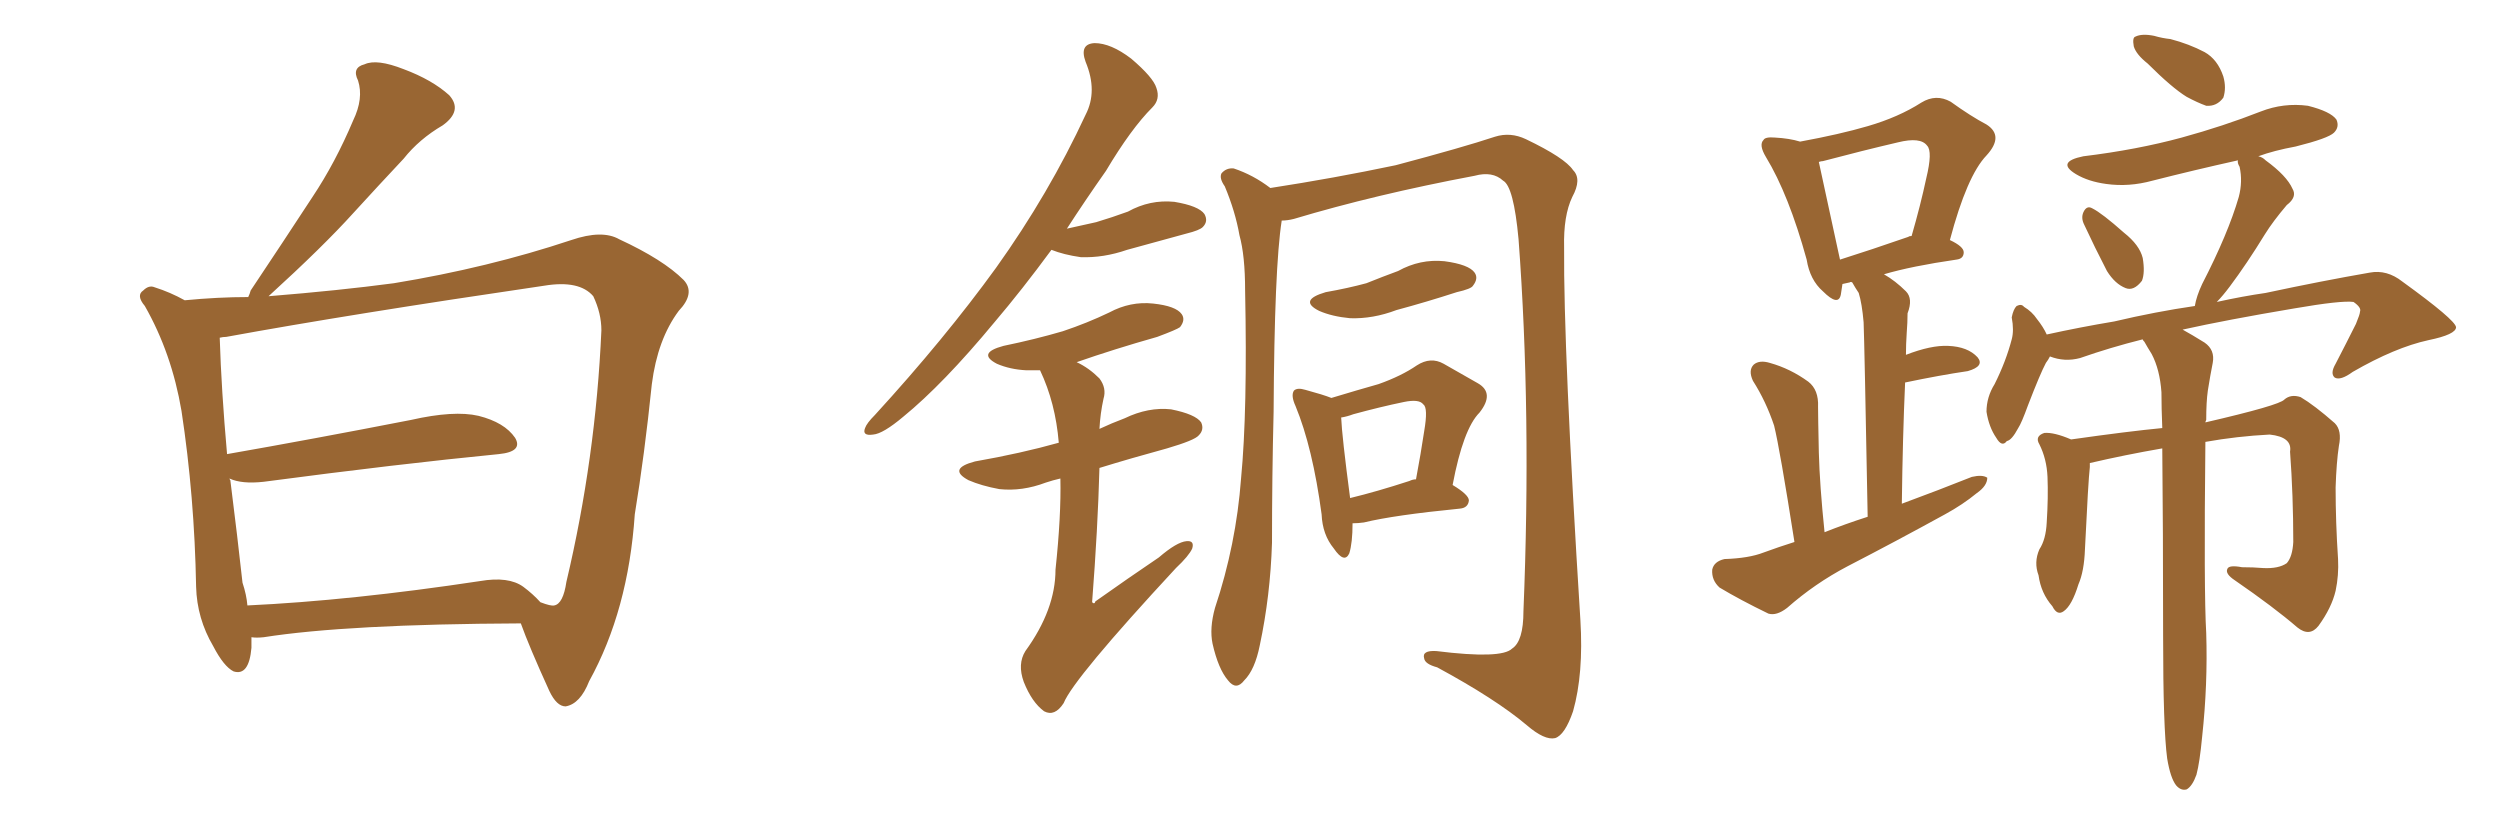 <svg xmlns="http://www.w3.org/2000/svg" xmlns:xlink="http://www.w3.org/1999/xlink" width="450" height="150"><path fill="#996633" padding="10" d="M45.26 114.70L45.26 114.70Q45.26 115.58 45.26 116.60L45.26 116.60Q44.82 121.73 42.04 120.85L42.04 120.85Q40.28 119.97 38.38 116.31L38.38 116.31Q35.45 111.33 35.30 105.62L35.30 105.62Q35.01 89.36 32.67 73.97L32.67 73.97Q30.91 63.57 26.07 55.08L26.07 55.08Q24.46 53.17 25.78 52.29L25.78 52.29Q26.81 51.27 27.83 51.71L27.83 51.71Q30.62 52.59 33.25 54.05L33.25 54.05Q39.26 53.47 44.68 53.47L44.68 53.47Q44.97 52.88 45.12 52.29L45.12 52.29Q50.98 43.51 56.25 35.45L56.25 35.45Q60.35 29.30 63.57 21.68L63.57 21.68Q65.48 17.72 64.45 14.50L64.45 14.50Q63.28 12.16 65.63 11.57L65.63 11.57Q67.82 10.55 72.66 12.45L72.66 12.45Q77.78 14.36 80.86 17.14L80.86 17.14Q83.35 19.92 79.69 22.56L79.69 22.56Q75.44 25.05 72.66 28.56L72.66 28.56Q68.12 33.40 63.57 38.38L63.57 38.38Q58.15 44.38 48.34 53.32L48.34 53.32Q61.08 52.29 70.90 50.98L70.90 50.98Q87.89 48.19 102.83 43.21L102.83 43.21Q108.40 41.31 111.47 43.07L111.47 43.07Q119.38 46.73 123.05 50.39L123.05 50.39Q125.24 52.73 122.17 55.96L122.17 55.96Q118.36 61.08 117.33 69.14L117.33 69.14Q116.02 81.88 114.26 92.58L114.26 92.58Q113.09 109.86 106.05 122.61L106.05 122.61Q104.44 126.71 101.81 127.15L101.81 127.15Q100.20 127.15 98.88 124.37L98.88 124.37Q95.21 116.31 93.75 112.21L93.75 112.21Q62.40 112.35 47.46 114.70L47.46 114.70Q46.14 114.84 45.26 114.70ZM94.19 105.62L94.19 105.62L94.19 105.62Q95.95 106.93 97.27 108.40L97.27 108.40Q99.17 109.13 99.76 108.98L99.76 108.98Q101.37 108.69 101.95 104.74L101.95 104.74Q107.23 82.47 108.25 59.47L108.25 59.47Q108.25 56.40 106.79 53.32L106.79 53.32Q104.30 50.39 98.00 51.42L98.00 51.42Q63.13 56.54 40.72 60.64L40.72 60.64Q40.14 60.64 39.55 60.79L39.55 60.79Q39.84 70.17 40.87 81.74L40.87 81.74Q55.96 79.10 73.97 75.59L73.97 75.59Q81.74 73.83 86.13 74.85L86.13 74.85Q90.82 76.03 92.72 78.81L92.72 78.81Q94.19 81.30 89.79 81.74L89.79 81.74Q71.78 83.50 47.46 86.72L47.46 86.72Q43.51 87.16 41.31 86.13L41.31 86.13Q41.31 86.28 41.46 86.43L41.46 86.43Q42.77 96.83 43.65 104.88L43.65 104.88Q44.38 107.08 44.53 108.98L44.53 108.98Q63.13 108.11 86.43 104.59L86.43 104.59Q91.55 103.71 94.19 105.62ZM189.26 44.97L189.26 44.97Q183.98 52.15 179.00 58.01L179.00 58.01Q169.78 69.14 162.60 75L162.60 75Q158.94 78.08 157.18 78.22L157.18 78.22Q155.13 78.52 155.71 77.05L155.71 77.05Q156.01 76.17 157.47 74.71L157.47 74.71Q170.07 60.94 179.30 48.19L179.30 48.19Q188.82 34.86 195.41 20.65L195.41 20.65Q197.61 16.41 195.41 11.13L195.41 11.13Q194.24 7.91 197.02 7.76L197.02 7.76Q199.95 7.76 203.61 10.55L203.61 10.55Q207.57 13.92 208.15 15.82L208.15 15.82Q208.89 17.87 207.42 19.34L207.42 19.34Q203.61 23.14 199.07 30.76L199.07 30.76Q195.26 36.18 192.04 41.16L192.04 41.16Q194.68 40.58 197.31 39.99L197.31 39.99Q200.24 39.11 203.03 38.09L203.03 38.09Q206.98 35.89 211.38 36.33L211.38 36.33Q215.77 37.06 216.80 38.53L216.80 38.53Q217.53 39.84 216.50 40.87L216.50 40.87Q215.92 41.46 213.57 42.04L213.57 42.04Q208.15 43.51 202.88 44.97L202.88 44.97Q198.63 46.44 194.53 46.29L194.53 46.29Q191.46 45.85 189.26 44.97ZM190.87 86.13L190.87 86.13Q189.55 86.43 188.23 86.87L188.23 86.87Q183.98 88.48 179.88 88.04L179.88 88.04Q176.66 87.45 174.32 86.43L174.32 86.43Q170.51 84.38 175.49 83.06L175.49 83.06Q183.84 81.59 190.58 79.69L190.58 79.69Q189.99 72.51 187.21 66.65L187.21 66.65Q185.74 66.65 184.72 66.65L184.72 66.65Q181.79 66.50 179.44 65.48L179.44 65.48Q175.78 63.57 180.62 62.26L180.62 62.26Q186.33 61.08 191.31 59.62L191.31 59.62Q195.70 58.15 199.66 56.25L199.66 56.25Q203.47 54.20 207.57 54.64L207.57 54.64Q211.67 55.08 212.70 56.54L212.70 56.54Q213.43 57.57 212.40 58.89L212.40 58.89Q211.82 59.33 208.30 60.64L208.30 60.64Q200.54 62.84 193.80 65.19L193.80 65.19Q196.00 66.21 197.90 68.12L197.90 68.12Q199.22 69.87 198.63 71.78L198.63 71.78Q198.05 74.41 197.90 77.20L197.90 77.20Q200.10 76.17 202.44 75.29L202.44 75.29Q206.69 73.24 210.79 73.68L210.79 73.68Q215.19 74.56 216.21 76.03L216.21 76.03Q216.80 77.34 215.77 78.37L215.77 78.37Q215.04 79.25 210.06 80.71L210.06 80.71Q203.61 82.47 197.90 84.23L197.90 84.23Q197.61 95.07 196.58 108.40L196.58 108.40Q197.02 108.84 197.17 108.25L197.17 108.25Q203.17 104.00 208.59 100.34L208.59 100.34Q211.82 97.56 213.57 97.41L213.57 97.41Q215.04 97.27 214.60 98.73L214.60 98.73Q214.01 100.05 211.67 102.25L211.67 102.25Q193.21 122.17 191.46 126.56L191.46 126.56Q189.84 129.05 187.94 128.03L187.94 128.03Q185.74 126.42 184.28 122.75L184.28 122.75Q183.11 119.53 184.57 117.19L184.57 117.19Q189.99 109.72 189.99 102.54L189.99 102.54Q191.02 92.87 190.87 86.13ZM230.71 39.70L230.71 39.70Q229.39 48.05 229.25 74.12L229.25 74.12Q228.96 85.84 228.96 97.71L228.96 97.71Q228.66 107.23 226.76 116.16L226.76 116.16Q225.88 120.56 223.97 122.46L223.97 122.46Q222.51 124.37 221.04 122.46L221.04 122.46Q219.29 120.41 218.26 115.87L218.26 115.87Q217.68 113.09 218.70 109.42L218.70 109.42Q222.51 98.00 223.39 86.13L223.39 86.13Q224.56 73.97 224.12 52.29L224.12 52.29Q224.12 46.00 223.10 42.33L223.10 42.33Q222.36 38.09 220.46 33.54L220.46 33.54Q219.43 32.08 219.87 31.20L219.87 31.20Q220.75 30.18 222.07 30.32L222.07 30.32Q225.59 31.49 228.66 33.84L228.66 33.84Q240.09 32.08 251.22 29.74L251.22 29.74Q263.38 26.51 269.09 24.61L269.09 24.61Q271.88 23.73 274.66 25.05L274.66 25.05Q281.69 28.42 283.15 30.62L283.15 30.62Q284.77 32.23 283.01 35.45L283.01 35.45Q281.40 38.82 281.54 44.53L281.54 44.53Q281.40 62.70 284.47 111.62L284.47 111.62Q285.06 121.29 283.15 128.03L283.15 128.03Q281.69 132.28 279.93 132.86L279.93 132.86Q278.03 133.30 274.80 130.52L274.80 130.52Q269.24 125.83 258.69 120.12L258.69 120.12Q256.49 119.53 256.35 118.51L256.35 118.51Q255.91 117.04 258.54 117.19L258.54 117.19Q270.26 118.65 272.17 116.75L272.17 116.75Q274.22 115.43 274.22 110.01L274.22 110.01Q275.68 74.41 273.34 43.07L273.34 43.07Q272.46 33.54 270.56 32.52L270.56 32.52Q268.65 30.76 265.43 31.64L265.43 31.64Q247.56 35.01 232.91 39.40L232.91 39.40Q231.74 39.70 230.71 39.70ZM238.62 52.59L238.62 52.59Q242.72 51.86 245.95 50.98L245.95 50.98Q248.88 49.80 251.66 48.78L251.66 48.78Q255.62 46.58 260.01 47.02L260.01 47.02Q264.40 47.61 265.43 49.07L265.43 49.07Q266.16 50.10 265.14 51.42L265.14 51.42Q264.84 52.00 262.21 52.59L262.21 52.59Q256.79 54.35 251.37 55.81L251.37 55.81Q247.12 57.42 243.02 57.28L243.02 57.28Q239.79 56.98 237.45 55.96L237.45 55.96Q233.64 54.05 238.62 52.59ZM243.46 94.19L243.46 94.19Q243.46 97.71 242.87 99.61L242.87 99.61Q241.99 101.51 240.09 98.73L240.09 98.73Q238.04 96.24 237.89 92.58L237.89 92.58Q236.28 80.57 233.20 73.10L233.20 73.10Q232.32 71.19 232.91 70.31L232.91 70.31Q233.50 69.73 234.96 70.17L234.96 70.17Q238.18 71.04 239.65 71.63L239.65 71.63Q244.48 70.17 248.14 69.14L248.14 69.14Q252.25 67.68 255.03 65.77L255.03 65.77Q257.52 64.16 259.86 65.48L259.86 65.48Q263.67 67.68 266.02 68.99L266.02 68.99Q269.09 70.75 266.31 74.27L266.31 74.27Q263.38 77.20 261.47 87.30L261.47 87.30Q264.40 89.06 264.40 90.09L264.40 90.09Q264.26 91.41 262.79 91.55L262.79 91.55Q250.93 92.72 245.51 94.04L245.51 94.04Q244.48 94.19 243.46 94.19ZM253.71 86.57L253.71 86.57L253.71 86.57Q254.30 86.28 254.88 86.28L254.88 86.28Q255.76 81.59 256.35 77.64L256.35 77.64Q257.08 73.39 256.20 72.80L256.20 72.80Q255.47 71.78 252.69 72.36L252.69 72.36Q248.44 73.24 243.60 74.56L243.60 74.56Q242.43 75 241.41 75.15L241.41 75.15Q241.55 78.52 243.02 89.65L243.02 89.65Q247.85 88.48 253.71 86.57ZM323.00 97.56L323.00 97.56Q320.36 80.71 319.34 76.61L319.34 76.61Q317.87 72.22 315.53 68.55L315.53 68.55Q314.65 66.65 315.67 65.63L315.67 65.63Q316.70 64.75 318.60 65.33L318.60 65.33Q322.27 66.36 325.49 68.70L325.49 68.70Q327.39 70.17 327.25 73.24L327.25 73.24Q327.25 74.85 327.39 81.45L327.39 81.45Q327.54 87.30 328.42 95.80L328.42 95.80Q332.08 94.34 336.18 93.02L336.18 93.02Q335.60 61.67 335.45 58.01L335.45 58.01Q335.16 54.64 334.57 52.73L334.57 52.73Q333.98 51.86 333.40 50.83L333.40 50.83Q333.11 50.68 332.96 50.83L332.96 50.83Q332.23 50.98 331.64 51.12L331.64 51.12Q331.49 52.15 331.35 53.03L331.35 53.03Q330.91 55.22 328.13 52.44L328.13 52.44Q325.78 50.39 325.20 46.73L325.20 46.73Q321.97 35.01 317.87 28.27L317.87 28.27Q316.55 26.07 317.43 25.20L317.43 25.20Q317.72 24.61 319.48 24.76L319.48 24.76Q322.12 24.90 324.02 25.49L324.02 25.49Q331.20 24.17 336.18 22.71L336.18 22.71Q341.75 21.09 345.85 18.46L345.85 18.46Q348.49 16.85 351.12 18.31L351.12 18.31Q354.79 20.95 357.57 22.41L357.57 22.41Q360.79 24.46 357.57 27.98L357.57 27.98Q354.05 31.64 350.98 43.21L350.98 43.21Q353.47 44.38 353.47 45.41L353.47 45.41Q353.47 46.58 352.15 46.73L352.15 46.73Q344.09 47.90 339.11 49.37L339.11 49.37Q341.16 50.54 343.07 52.44L343.07 52.44Q344.38 53.76 343.36 56.40L343.36 56.40Q343.36 58.01 343.21 59.91L343.21 59.91Q343.07 61.96 343.07 63.87L343.07 63.87Q347.61 62.11 350.68 62.26L350.68 62.26Q354.20 62.40 355.96 64.31L355.96 64.31Q357.28 65.92 354.20 66.80L354.20 66.80Q349.22 67.53 342.92 68.85L342.92 68.85Q342.48 78.66 342.33 90.67L342.33 90.67Q349.07 88.18 354.93 85.84L354.93 85.84Q356.84 85.40 357.71 85.99L357.71 85.99Q357.71 87.45 355.81 88.77L355.81 88.77Q353.32 90.82 350.10 92.58L350.10 92.58Q341.31 97.41 332.52 101.95L332.52 101.95Q326.66 105.03 321.68 109.42L321.68 109.42Q319.78 110.89 318.31 110.45L318.31 110.45Q313.18 107.96 309.52 105.76L309.52 105.76Q308.06 104.44 308.20 102.54L308.20 102.54Q308.50 101.07 310.40 100.63L310.40 100.63Q314.79 100.49 317.43 99.46L317.43 99.46Q320.21 98.44 323.00 97.56ZM343.51 42.63L343.51 42.63Q343.65 42.48 344.09 42.48L344.09 42.48Q345.70 36.91 346.73 32.08L346.73 32.08Q347.90 27.25 346.88 26.22L346.88 26.22Q345.70 24.61 341.60 25.63L341.60 25.63Q335.30 27.10 328.13 29.00L328.13 29.00Q327.83 29.00 327.39 29.15L327.39 29.15Q328.13 32.67 330.91 45.41L330.91 45.41Q331.05 46.14 331.20 46.73L331.20 46.73Q336.77 44.97 343.51 42.63ZM386.57 11.43L386.57 11.43Q384.52 9.81 384.08 8.35L384.08 8.35Q383.79 6.74 384.38 6.59L384.38 6.59Q385.55 6.01 387.74 6.45L387.74 6.45Q389.21 6.88 390.67 7.03L390.67 7.03Q394.04 7.91 396.83 9.38L396.83 9.38Q399.17 10.69 400.20 13.77L400.20 13.77Q400.78 15.82 400.20 17.58L400.20 17.58Q399.02 19.19 397.12 19.04L397.12 19.04Q395.51 18.46 393.60 17.43L393.60 17.43Q390.97 15.82 386.57 11.43ZM375.15 40.43L375.15 40.43Q374.56 39.26 375 38.23L375 38.23Q375.59 36.91 376.61 37.50L376.61 37.50Q378.37 38.38 382.32 41.89L382.32 41.89Q385.11 44.09 385.69 46.44L385.69 46.44Q386.13 49.07 385.55 50.54L385.55 50.54Q384.08 52.44 382.62 51.86L382.62 51.86Q380.71 51.12 379.25 48.78L379.25 48.78Q377.05 44.53 375.15 40.43ZM390.09 136.52L390.09 136.52L390.09 136.52Q389.36 131.10 389.36 114.40L389.36 114.40Q389.36 94.92 389.21 80.71L389.21 80.71Q382.47 81.88 376.17 83.35L376.17 83.35Q376.17 83.64 376.17 84.08L376.17 84.08Q375.88 86.57 375.29 98.88L375.29 98.88Q375.15 102.83 374.12 105.18L374.12 105.18Q372.95 108.98 371.48 110.01L371.48 110.01Q370.31 110.89 369.43 109.13L369.43 109.13Q367.38 106.79 366.94 103.56L366.94 103.56Q366.06 101.22 367.09 98.88L367.09 98.88Q368.26 97.12 368.41 94.04L368.41 94.04Q368.70 89.50 368.55 85.84L368.55 85.84Q368.41 82.62 367.09 79.98L367.09 79.98Q366.21 78.52 367.97 77.93L367.97 77.93Q369.73 77.78 372.80 79.10L372.80 79.10Q383.06 77.64 389.21 77.05L389.21 77.05Q389.06 73.39 389.06 70.61L389.06 70.61Q388.77 66.50 387.30 63.72L387.30 63.72Q386.57 62.55 385.99 61.52L385.99 61.52Q385.69 61.23 385.69 61.08L385.69 61.08Q379.83 62.55 374.41 64.45L374.41 64.45Q371.63 65.19 368.99 64.16L368.99 64.16Q368.70 64.75 368.26 65.33L368.26 65.33Q367.24 67.24 365.04 72.95L365.04 72.95Q363.87 76.17 363.28 77.05L363.28 77.05Q362.11 79.25 361.23 79.39L361.23 79.39Q360.35 80.57 359.33 78.81L359.33 78.81Q358.01 76.90 357.57 74.12L357.57 74.12Q357.57 71.48 359.03 69.14L359.03 69.14Q361.08 65.04 362.11 61.08L362.11 61.08Q362.55 59.47 362.11 57.13L362.11 57.13Q362.40 55.66 362.99 55.08L362.99 55.08Q363.87 54.64 364.31 55.22L364.31 55.22Q365.77 56.10 366.65 57.42L366.65 57.42Q367.82 58.89 368.41 60.21L368.41 60.21Q374.41 58.89 380.57 57.86L380.57 57.86Q388.04 56.10 395.07 55.08L395.07 55.08Q395.36 53.32 396.39 51.12L396.39 51.12Q401.07 42.04 402.98 35.45L402.98 35.45Q403.71 32.67 403.13 30.03L403.13 30.03Q402.69 29.30 402.83 28.86L402.83 28.86Q394.92 30.62 387.45 32.52L387.45 32.52Q383.20 33.69 379.10 33.11L379.10 33.11Q375.88 32.67 373.68 31.35L373.68 31.35Q370.02 29.15 375 28.13L375 28.13Q384.67 26.95 392.72 24.76L392.72 24.76Q400.20 22.71 406.93 20.07L406.93 20.07Q411.04 18.46 415.43 19.04L415.43 19.04Q419.53 20.07 420.56 21.53L420.56 21.53Q421.14 22.85 420.12 23.88L420.12 23.88Q419.09 24.90 413.23 26.37L413.23 26.37Q409.28 27.10 406.49 28.13L406.49 28.13Q407.23 28.27 407.81 28.86L407.81 28.86Q411.62 31.64 412.65 33.98L412.65 33.98Q413.53 35.45 411.62 36.91L411.62 36.91Q409.13 39.84 407.67 42.19L407.67 42.19Q404.44 47.46 401.37 51.56L401.37 51.56Q400.05 53.32 399.02 54.35L399.02 54.35Q403.71 53.32 407.81 52.73L407.81 52.73Q418.07 50.54 426.56 49.07L426.56 49.07Q429.64 48.49 432.42 50.68L432.42 50.68Q441.94 57.57 442.09 58.89L442.09 58.89Q442.09 60.21 437.11 61.23L437.11 61.23Q431.10 62.55 423.49 66.94L423.49 66.94Q421.29 68.55 420.26 67.97L420.26 67.97Q419.38 67.24 420.41 65.48L420.41 65.48Q422.31 61.82 424.07 58.30L424.07 58.30Q424.80 56.54 424.80 56.10L424.80 56.10Q425.10 55.37 423.63 54.35L423.63 54.35Q421.44 54.05 412.94 55.52L412.94 55.52Q400.78 57.57 392.87 59.33L392.87 59.33Q394.48 60.21 396.83 61.67L396.83 61.67Q398.73 62.99 398.29 65.33L398.29 65.33Q397.85 67.53 397.41 70.31L397.41 70.31Q397.12 72.36 397.12 75.59L397.12 75.59Q396.97 75.88 396.97 76.03L396.97 76.03Q410.30 72.95 411.18 71.92L411.18 71.92Q412.35 70.90 414.11 71.48L414.11 71.48Q416.60 72.95 420.26 76.17L420.26 76.17Q421.58 77.49 421.00 80.27L421.00 80.27Q420.56 83.20 420.41 87.74L420.41 87.74Q420.41 94.04 420.85 100.63L420.85 100.63Q421.00 103.56 420.41 106.35L420.41 106.35Q419.68 109.42 417.33 112.65L417.33 112.65Q415.72 114.70 413.53 112.94L413.53 112.94Q409.28 109.28 402.25 104.44L402.25 104.44Q400.49 103.27 400.93 102.39L400.93 102.39Q401.22 101.66 403.56 102.10L403.56 102.10Q405.62 102.10 407.37 102.25L407.37 102.25Q410.16 102.39 411.62 101.37L411.62 101.37Q412.65 100.20 412.79 97.56L412.79 97.56Q412.79 89.21 412.21 81.30L412.21 81.30Q412.65 78.66 408.54 78.22L408.54 78.22Q402.69 78.52 396.97 79.54L396.97 79.54Q396.68 106.49 397.12 113.96L397.12 113.96Q397.41 123.19 396.39 132.57L396.39 132.57Q395.95 137.26 395.36 139.45L395.36 139.45Q394.63 141.50 393.60 142.09L393.60 142.09Q392.58 142.38 391.70 141.36L391.70 141.36Q390.67 140.04 390.09 136.52Z"/></svg>